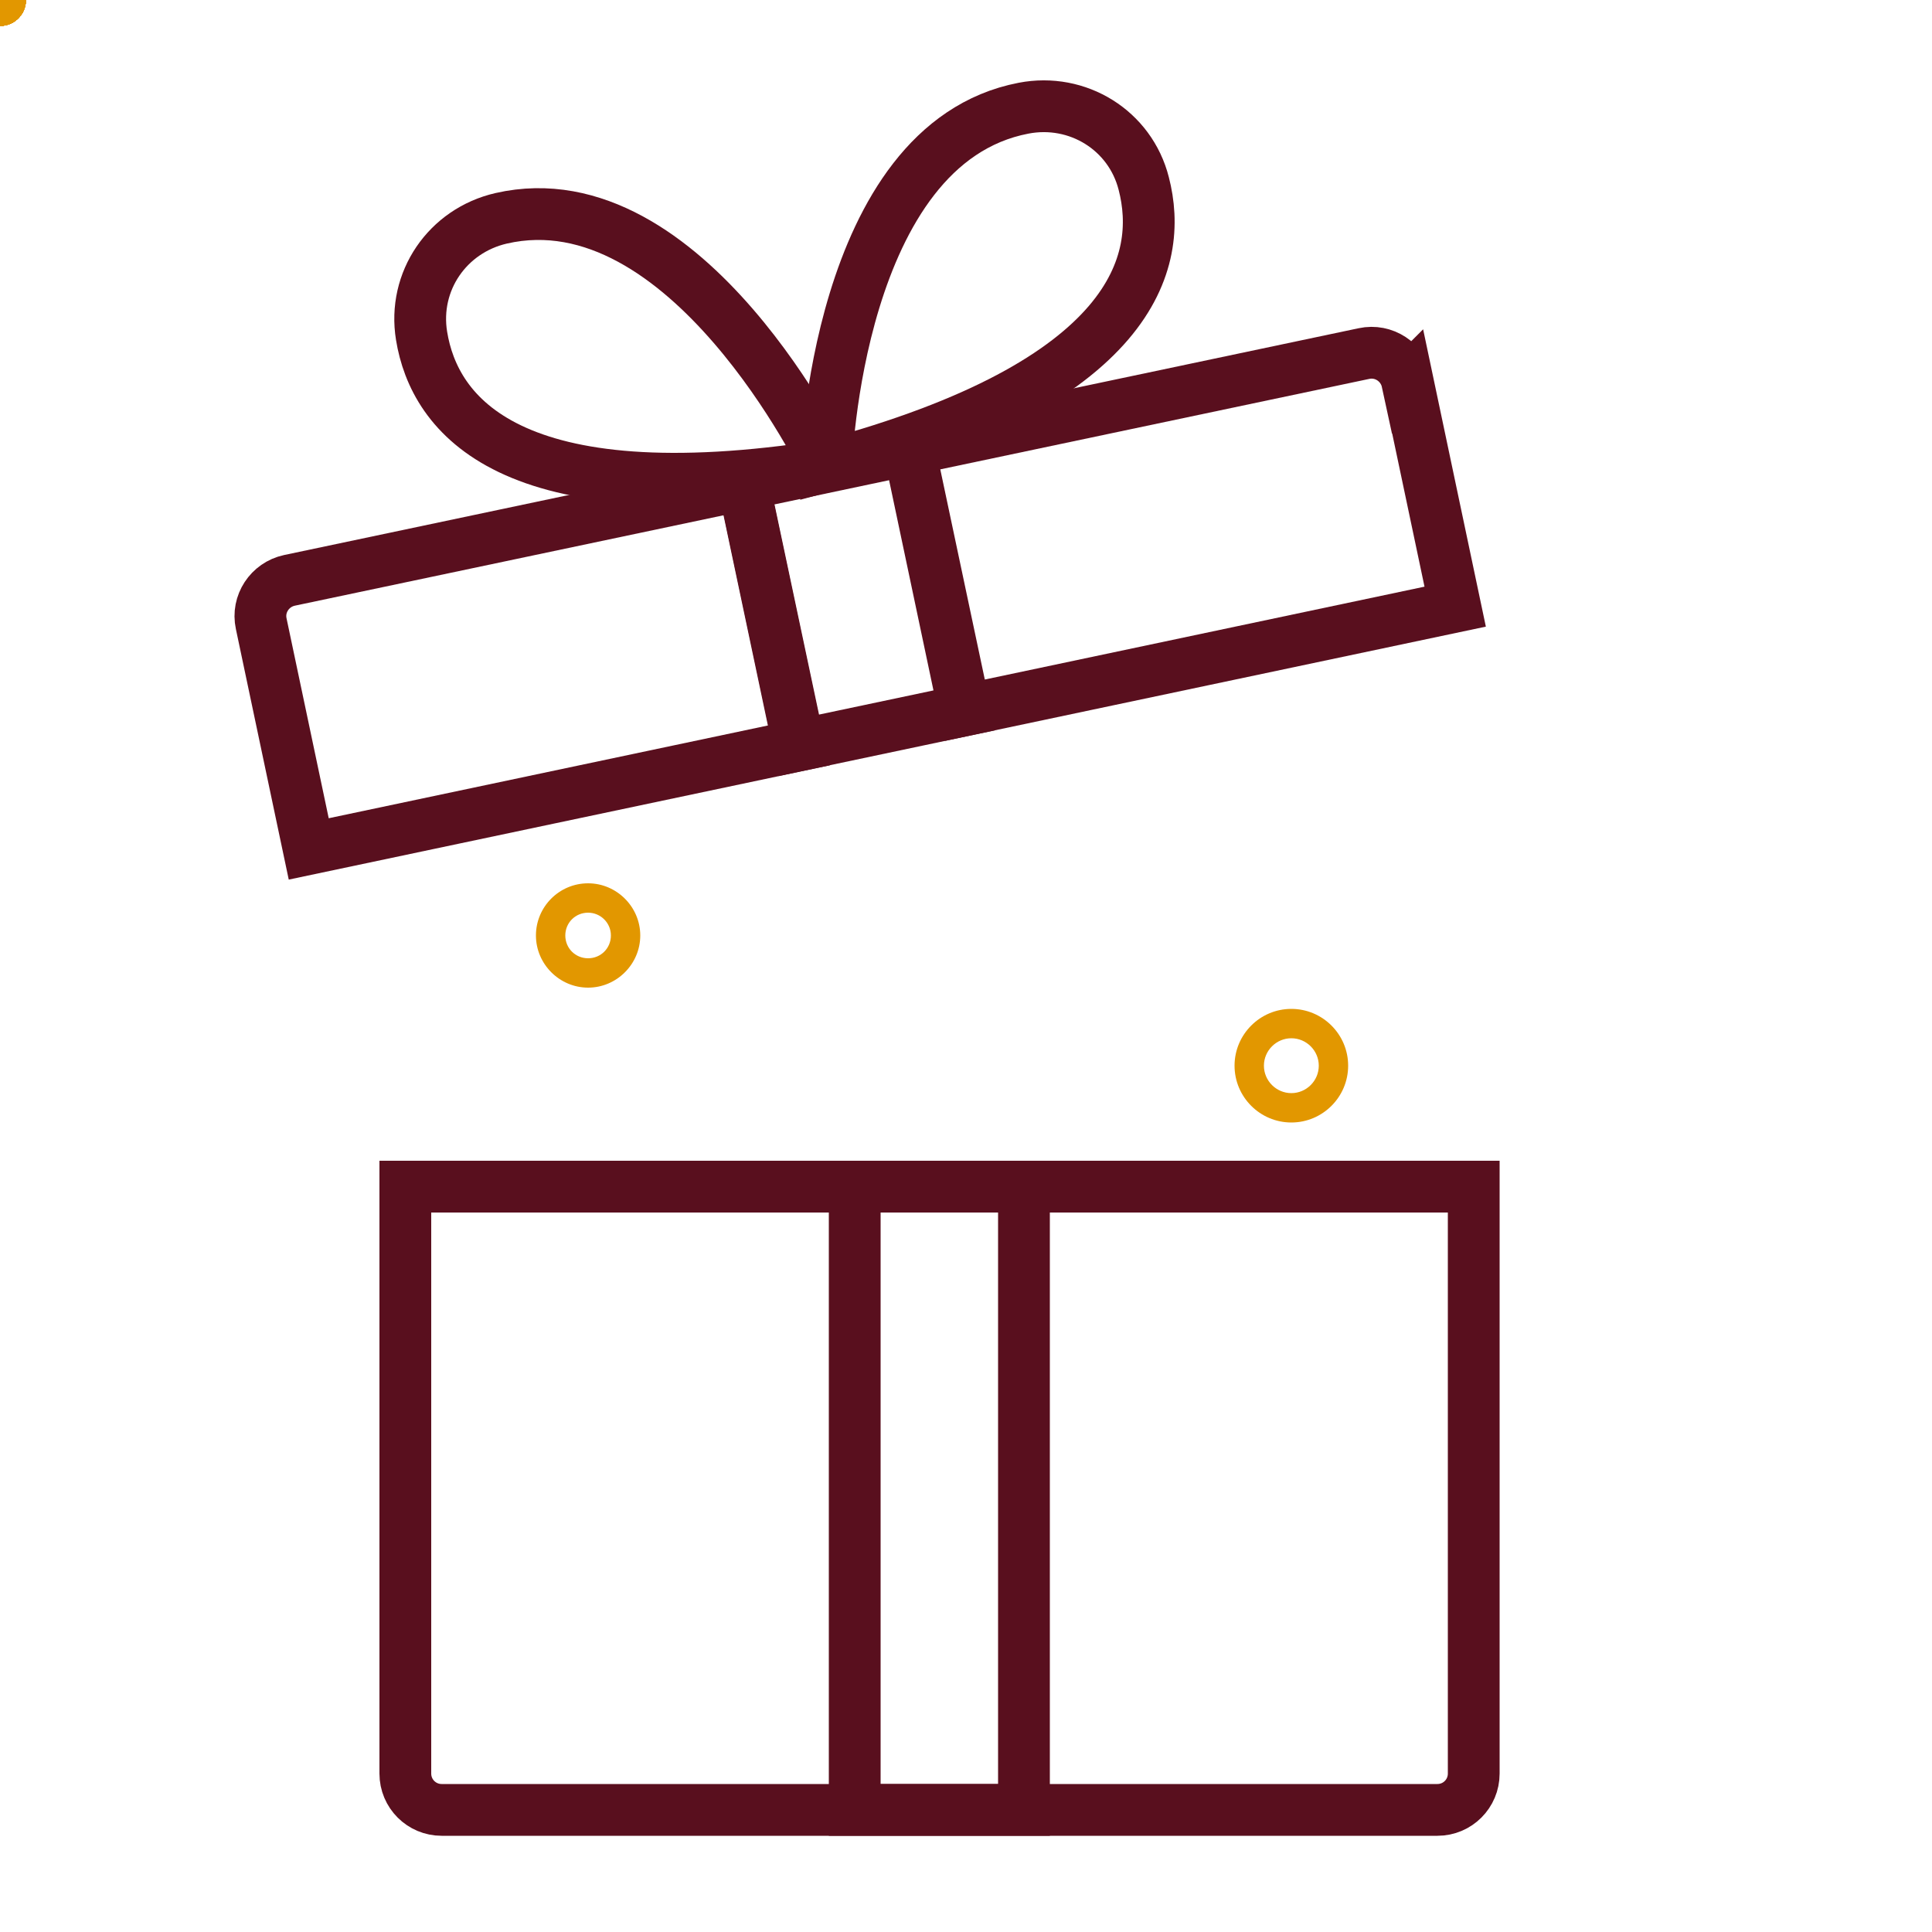 <?xml version="1.0" encoding="UTF-8"?> <svg xmlns="http://www.w3.org/2000/svg" id="Calque_1" version="1.1" viewBox="0 0 50 50"><defs><style> .st0 { stroke: #e29700; stroke-linecap: round; } .st0, .st1 { fill: none; stroke-miterlimit: 10; stroke-width: 1.34px; } .st2 { fill: #e29700; } .st1 { stroke: #590f1e; } </style></defs><path class="st1" d="M10.49,30.71h27.65v15.19c0,.52-.42.94-.94.94H11.43c-.52,0-.94-.42-.94-.94v-15.19h0Z"></path><rect class="st1" x="22.12" y="30.71" width="4.38" height="16.13"></rect><path class="st1" d="M36.42,9.88c-.11-.51-.61-.84-1.12-.73l-11.76,2.48,1.43,6.75,12.69-2.68-1.23-5.83Z"></path><path class="st1" d="M7.49,15.02c-.51.11-.84.61-.73,1.12l1.23,5.83,12.69-2.68-1.43-6.75-11.76,2.48Z"></path><rect class="st1" x="19.91" y="12.01" width="4.38" height="6.9" transform="translate(-2.72 4.9) rotate(-11.92)"></rect><g><path class="st1" d="M21.38,12.05s.26-8.32,5.11-9.25c1.4-.27,2.76.57,3.11,1.95.52,2.01-.21,5.16-8.22,7.31Z"></path><path class="st1" d="M21.38,12.05s-3.6-7.5-8.41-6.4c-1.39.32-2.29,1.63-2.06,3.04.33,2.04,2.28,4.64,10.48,3.36Z"></path></g><g><line class="st0"></line><line class="st0"></line><line class="st0"></line><line class="st0"></line></g><g><line class="st0"></line><line class="st0"></line><line class="st0"></line><line class="st0"></line></g><line class="st0"></line><line class="st0"></line><line class="st0"></line><path class="st2" d="M33.42,26.87c.39,0,.71.32.71.71s-.32.71-.71.71-.71-.32-.71-.71.32-.71.71-.71M33.42,26.11c-.81,0-1.47.66-1.47,1.47s.66,1.47,1.47,1.47,1.47-.66,1.47-1.47-.66-1.47-1.47-1.47h0Z"></path><path class="st2" d="M15.22,23.62c.32,0,.59.26.59.59s-.26.59-.59.59-.59-.26-.59-.59.26-.59.59-.59M15.22,22.86c-.75,0-1.35.61-1.35,1.35s.61,1.35,1.35,1.35,1.35-.61,1.35-1.35-.61-1.35-1.35-1.35h0Z"></path><g><line class="st0"></line><line class="st0"></line><line class="st0"></line><line class="st0"></line></g></svg> 